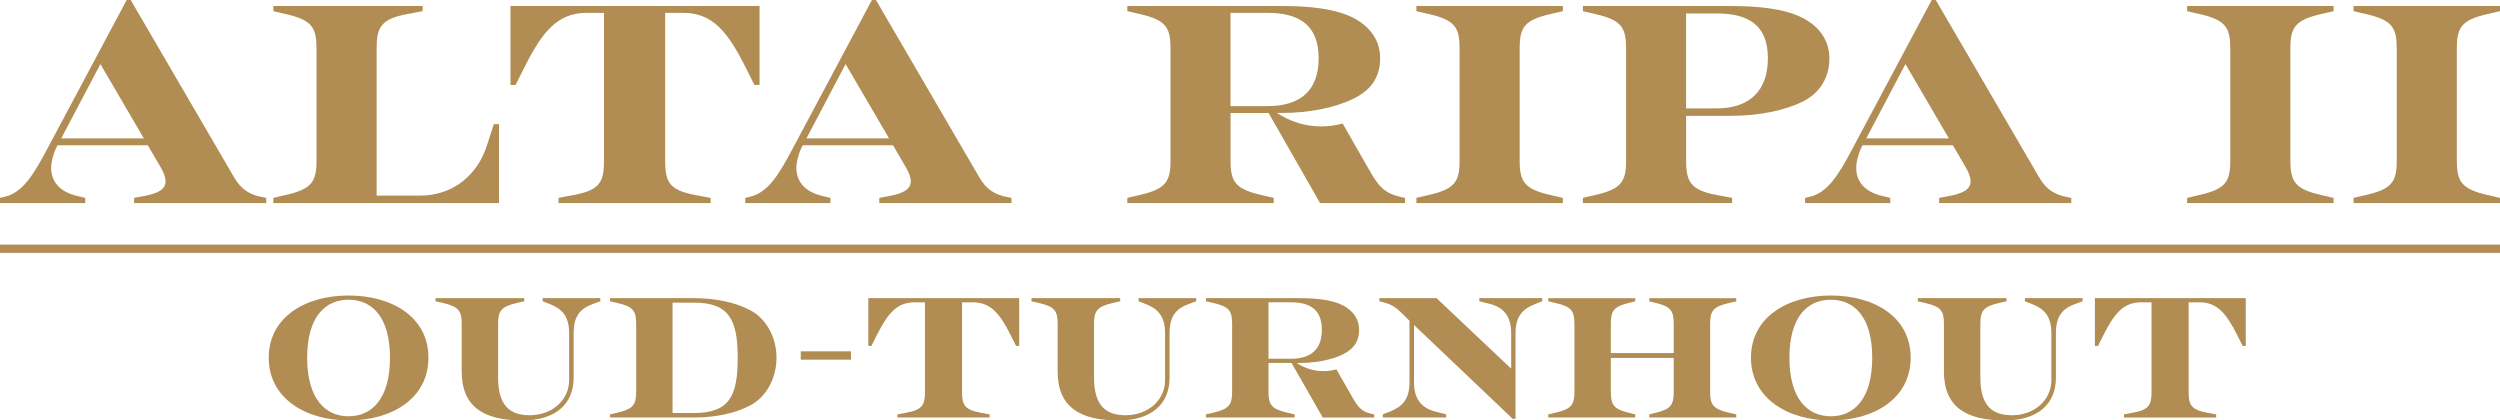 <svg xmlns="http://www.w3.org/2000/svg" xmlns:xlink="http://www.w3.org/1999/xlink" id="Laag_1" data-name="Laag 1" viewBox="0 0 909.16 152.9"><defs><style>      .cls-1, .cls-2, .cls-3, .cls-4 {        fill: none;      }      .cls-2 {        clip-path: url(#clippath-1);      }      .cls-5 {        fill: #b18c53;      }      .cls-3 {        stroke: #b18c53;        stroke-width: 3px;      }      .cls-4 {        clip-path: url(#clippath);      }    </style><clipPath id="clippath"><rect class="cls-1" y="0" width="909.16" height="152.9"></rect></clipPath><clipPath id="clippath-1"><rect class="cls-1" y="88.95" width="909.16" height="3"></rect></clipPath></defs><g class="cls-4"><path class="cls-5" d="m855.91,73.84h53.25v-1.87l-4.47-1.04c-9.57-2.18-11.23-4.89-11.23-12.58V17.68c0-7.7,1.66-10.4,11.23-12.58l4.47-1.04v-1.87h-53.25v1.87l4.47,1.04c9.57,2.18,11.23,4.89,11.23,12.58v40.66c0,7.7-1.66,10.4-11.23,12.58l-4.47,1.04v1.87Zm-60.53,0h53.25v-1.87l-4.47-1.04c-9.57-2.18-11.23-4.89-11.23-12.58V17.68c0-7.7,1.66-10.4,11.23-12.58l4.47-1.04v-1.87h-53.25v1.87l4.47,1.04c9.57,2.18,11.23,4.89,11.23,12.58v40.66c0,7.7-1.66,10.4-11.23,12.58l-4.47,1.04v1.87Zm-116.69-23.5l14.25-27.04,15.81,27.04h-30.06Zm-22.26,23.5h30.99v-1.87l-3.02-.73c-6.14-1.46-9.36-5.1-9.36-10.19,0-2.39.94-5.62,2.08-7.8l.21-.42h32.86l4.68,8.01c1.14,1.98,1.77,3.64,1.77,5.1,0,2.81-2.6,4.37-7.59,5.3l-3.85.73v1.87h48.05v-1.87l-1.56-.31c-4.16-.83-7.49-2.5-10.19-7.28L703.97,0h-1.46l-29.12,54.6c-4.89,9.15-8.74,15.39-15.18,16.95l-1.77.42v1.87Zm-43.26-34.42V4.89h11.13c11.86,0,18.62,4.47,18.62,16.33s-6.76,18.2-18.62,18.2h-11.13Zm-37.54,34.42h54.29v-1.87l-5.51-1.04c-9.67-1.77-11.23-4.89-11.23-12.58v-16.22h16.33c9.88,0,19.24-1.87,25.9-5.1,6.03-2.91,9.88-8.42,9.88-15.81,0-6.34-3.43-11.34-9.46-14.56-6.66-3.54-16.43-4.47-26.31-4.47h-53.87v1.87l4.47,1.04c9.57,2.18,11.23,4.89,11.23,12.58v40.66c0,7.7-1.66,10.4-11.23,12.58l-4.47,1.04v1.87Zm-60.53,0h53.25v-1.87l-4.47-1.04c-9.57-2.18-11.23-4.89-11.23-12.58V17.68c0-7.7,1.66-10.4,11.23-12.58l4.47-1.04v-1.87h-53.25v1.87l4.47,1.04c9.57,2.18,11.23,4.89,11.23,12.58v40.66c0,7.7-1.66,10.4-11.23,12.58l-4.47,1.04v1.87Zm-67.6-35.26V4.68h13.42c11.86,0,18.62,4.68,18.62,16.54s-6.76,17.37-18.62,17.37h-13.42Zm-37.54,35.26h53.25v-1.87l-4.47-1.04c-9.57-2.18-11.23-4.89-11.23-12.58v-17.26h13.83l18.72,32.76h30.89v-1.87l-1.77-.42c-5.93-1.35-8.01-4.06-11.44-10.09l-9.46-16.54c-2.7.73-5.3,1.04-7.9,1.04-5.51,0-10.82-1.56-16.02-4.89h1.77c9.88,0,19.24-1.87,25.9-5.1,6.03-2.91,9.88-7.38,9.88-14.77,0-6.34-3.43-11.34-9.46-14.56-6.66-3.54-16.43-4.47-26.31-4.47h-56.16v1.87l4.47,1.04c9.57,2.18,11.23,4.89,11.23,12.58v40.66c0,7.7-1.66,10.4-11.23,12.58l-4.47,1.04v1.87Zm-116.69-23.5l14.25-27.04,15.81,27.04h-30.06Zm-22.26,23.5h30.99v-1.87l-3.02-.73c-6.14-1.46-9.36-5.1-9.36-10.19,0-2.39.94-5.62,2.08-7.8l.21-.42h32.86l4.68,8.01c1.14,1.98,1.77,3.64,1.77,5.1,0,2.81-2.6,4.37-7.59,5.3l-3.85.73v1.87h48.05v-1.87l-1.56-.31c-4.16-.83-7.49-2.5-10.19-7.28L318.55,0h-1.46l-29.12,54.6c-4.89,9.15-8.74,15.39-15.18,16.95l-1.77.42v1.87Zm-67.91,0h55.33v-1.87l-5.51-1.04c-9.67-1.77-11.02-4.89-11.02-12.58V4.68h6.55c10.61,0,16.12,6.76,22.57,19.55l3.33,6.66h1.87V2.18h-90.58v28.7h1.87l3.33-6.66c6.45-12.79,11.96-19.55,22.57-19.55h6.24v53.66c0,7.7-1.35,10.82-11.02,12.58l-5.51,1.04v1.87Zm-103.69,0h82.06v-28.7h-1.87l-2.5,7.7c-3.22,10.3-11.86,18.3-24.44,18.3h-15.7V17.68c0-7.7,1.56-10.82,11.23-12.58l5.51-1.04v-1.87h-54.29v1.87l4.47,1.04c9.57,2.18,11.23,4.89,11.23,12.58v40.66c0,7.7-1.66,10.4-11.23,12.58l-4.47,1.04v1.87ZM22.26,50.34l14.25-27.04,15.81,27.04h-30.06ZM0,73.84h30.99v-1.87l-3.02-.73c-6.14-1.46-9.36-5.1-9.36-10.19,0-2.39.94-5.62,2.08-7.8l.21-.42h32.86l4.68,8.01c1.14,1.98,1.77,3.64,1.77,5.1,0,2.81-2.6,4.37-7.59,5.3l-3.85.73v1.87h48.05v-1.87l-1.56-.31c-4.16-.83-7.49-2.5-10.19-7.28L47.53,0h-1.46l-29.12,54.6c-4.89,9.15-8.74,15.39-15.18,16.95l-1.77.42v1.87Z"></path><path class="cls-5" d="m772.42,151.83h33.52v-1.13l-3.34-.63c-5.86-1.07-6.68-2.96-6.68-7.62v-32.51h3.97c6.43,0,9.76,4.1,13.67,11.84l2.02,4.03h1.13v-17.39h-54.87v17.39h1.13l2.02-4.03c3.91-7.75,7.24-11.84,13.67-11.84h3.78v32.51c0,4.66-.82,6.55-6.68,7.62l-3.34.63v1.13Zm-43.41,1.07c12.1,0,18.65-5.99,18.65-15.56v-16.13c0-6.24,2.33-8.95,6.99-10.65l2.71-1.01v-1.13h-20.98v1.13l2.58,1.01c4.47,1.76,7.05,4.41,7.05,10.65v17.01c0,7.37-6.24,12.79-14.36,12.79-7.24,0-11.47-3.59-11.47-13.67v-19.53c0-4.66,1.01-6.3,6.8-7.62l2.71-.63v-1.13h-32.26v1.13l2.71.63c5.8,1.32,6.8,2.96,6.8,7.62v17.32c0,13.04,8.32,17.77,22.05,17.77m-63.19-1.51c-8.57,0-15.06-6.49-15.06-21.29s6.49-21.1,15.06-21.1,15.06,6.3,15.06,21.1-6.49,21.29-15.06,21.29m0,1.51c15.75,0,29.04-8,29.04-22.81s-13.23-22.62-29.04-22.62-29.04,7.94-29.04,22.62,13.29,22.81,29.04,22.81m-102.75-1.07h31.63v-1.13l-2.71-.69c-5.17-1.26-6.17-2.9-6.17-7.56v-12.28h22.87v12.28c0,4.66-1.01,6.3-6.17,7.56l-2.71.69v1.13h31.63v-1.13l-2.71-.63c-5.8-1.32-6.8-2.96-6.8-7.62v-24.63c0-4.66,1.01-6.3,6.8-7.62l2.71-.63v-1.13h-31.63v1.13l2.71.69c5.17,1.26,6.17,2.9,6.17,7.56v10.58h-22.87v-10.58c0-4.66,1.01-6.3,6.17-7.56l2.71-.69v-1.13h-31.63v1.13l2.71.63c5.8,1.32,6.8,2.96,6.8,7.62v24.63c0,4.66-1.01,6.3-6.8,7.62l-2.71.63v1.13Zm-12.92.5h1.01v-31.12c0-6.24,2.65-8.88,7.12-10.65l2.58-1.01v-1.13h-22.87v1.13l3.97,1.01c4.85,1.26,7.62,4.41,7.62,10.65v12.85l-27.15-25.64h-20.79v1.13l2.33.63c3.4.94,5.61,3.47,8,5.86l.63.63v22.36c0,6.24-2.64,8.88-7.12,10.65l-2.58,1.01v1.13h23.06v-1.13l-3.97-1.01c-4.85-1.26-7.75-4.41-7.75-10.65v-20.85l35.91,34.15Zm-88.83-21.86v-20.54h8.13c7.18,0,11.28,2.83,11.28,10.02s-4.09,10.52-11.28,10.52h-8.13Zm-22.74,21.36h32.26v-1.13l-2.71-.63c-5.8-1.32-6.8-2.96-6.8-7.62v-10.46h8.38l11.34,19.85h18.71v-1.13l-1.07-.25c-3.59-.82-4.85-2.46-6.93-6.11l-5.73-10.02c-1.64.44-3.21.63-4.79.63-3.34,0-6.55-.94-9.7-2.96h1.07c5.98,0,11.65-1.13,15.69-3.09,3.65-1.76,5.98-4.47,5.98-8.95,0-3.84-2.08-6.87-5.73-8.82-4.03-2.14-9.95-2.71-15.94-2.71h-34.02v1.13l2.71.63c5.8,1.32,6.8,2.96,6.8,7.62v24.63c0,4.66-1.01,6.3-6.8,7.62l-2.71.63v1.13Zm-31.88,1.07c12.1,0,18.65-5.99,18.65-15.56v-16.13c0-6.24,2.33-8.95,6.99-10.65l2.71-1.01v-1.13h-20.98v1.13l2.58,1.01c4.47,1.76,7.06,4.41,7.06,10.65v17.01c0,7.37-6.24,12.79-14.36,12.79-7.24,0-11.47-3.59-11.47-13.67v-19.53c0-4.66,1.01-6.3,6.8-7.62l2.71-.63v-1.13h-32.26v1.13l2.71.63c5.8,1.32,6.8,2.96,6.8,7.62v17.32c0,13.04,8.32,17.77,22.05,17.77m-80.32-1.07h33.52v-1.13l-3.34-.63c-5.86-1.07-6.68-2.96-6.68-7.62v-32.51h3.97c6.43,0,9.77,4.1,13.67,11.84l2.02,4.03h1.13v-17.39h-54.87v17.39h1.13l2.02-4.03c3.91-7.75,7.24-11.84,13.67-11.84h3.78v32.51c0,4.66-.82,6.55-6.68,7.62l-3.34.63v1.13Zm-35.15-21.04h18.27v-3.02h-18.27v3.02Zm-46.62,19.4v-40.13h7.88c12.79,0,15.81,6.43,15.81,20.03s-2.77,20.1-15.81,20.1h-7.88Zm-22.74,1.64h30.62c7.69,0,14.99-1.51,20.41-4.41,5.86-3.15,9.51-9.89,9.51-17.32s-3.65-14.11-9.51-17.26c-5.42-2.9-12.73-4.41-20.41-4.41h-30.62v1.13l2.71.63c5.8,1.32,6.8,2.96,6.8,7.62v24.63c0,4.66-1.01,6.3-6.8,7.62l-2.71.63v1.13Zm-31.88,1.07c12.1,0,18.65-5.99,18.65-15.56v-16.13c0-6.24,2.33-8.95,6.99-10.65l2.71-1.01v-1.13h-20.98v1.13l2.58,1.01c4.47,1.76,7.06,4.41,7.06,10.65v17.01c0,7.37-6.24,12.79-14.36,12.79-7.24,0-11.47-3.59-11.47-13.67v-19.53c0-4.66,1.01-6.3,6.8-7.62l2.71-.63v-1.13h-32.26v1.13l2.71.63c5.8,1.32,6.8,2.96,6.8,7.62v17.32c0,13.04,8.32,17.77,22.05,17.77m-63.19-1.51c-8.57,0-15.06-6.49-15.06-21.29s6.49-21.1,15.06-21.1,15.06,6.3,15.06,21.1-6.49,21.29-15.06,21.29m0,1.51c15.75,0,29.04-8,29.04-22.81s-13.23-22.62-29.04-22.62-29.04,7.94-29.04,22.62,13.29,22.81,29.04,22.81"></path></g><g class="cls-2"><line class="cls-3" y1="90.45" x2="909.16" y2="90.45"></line></g></svg>